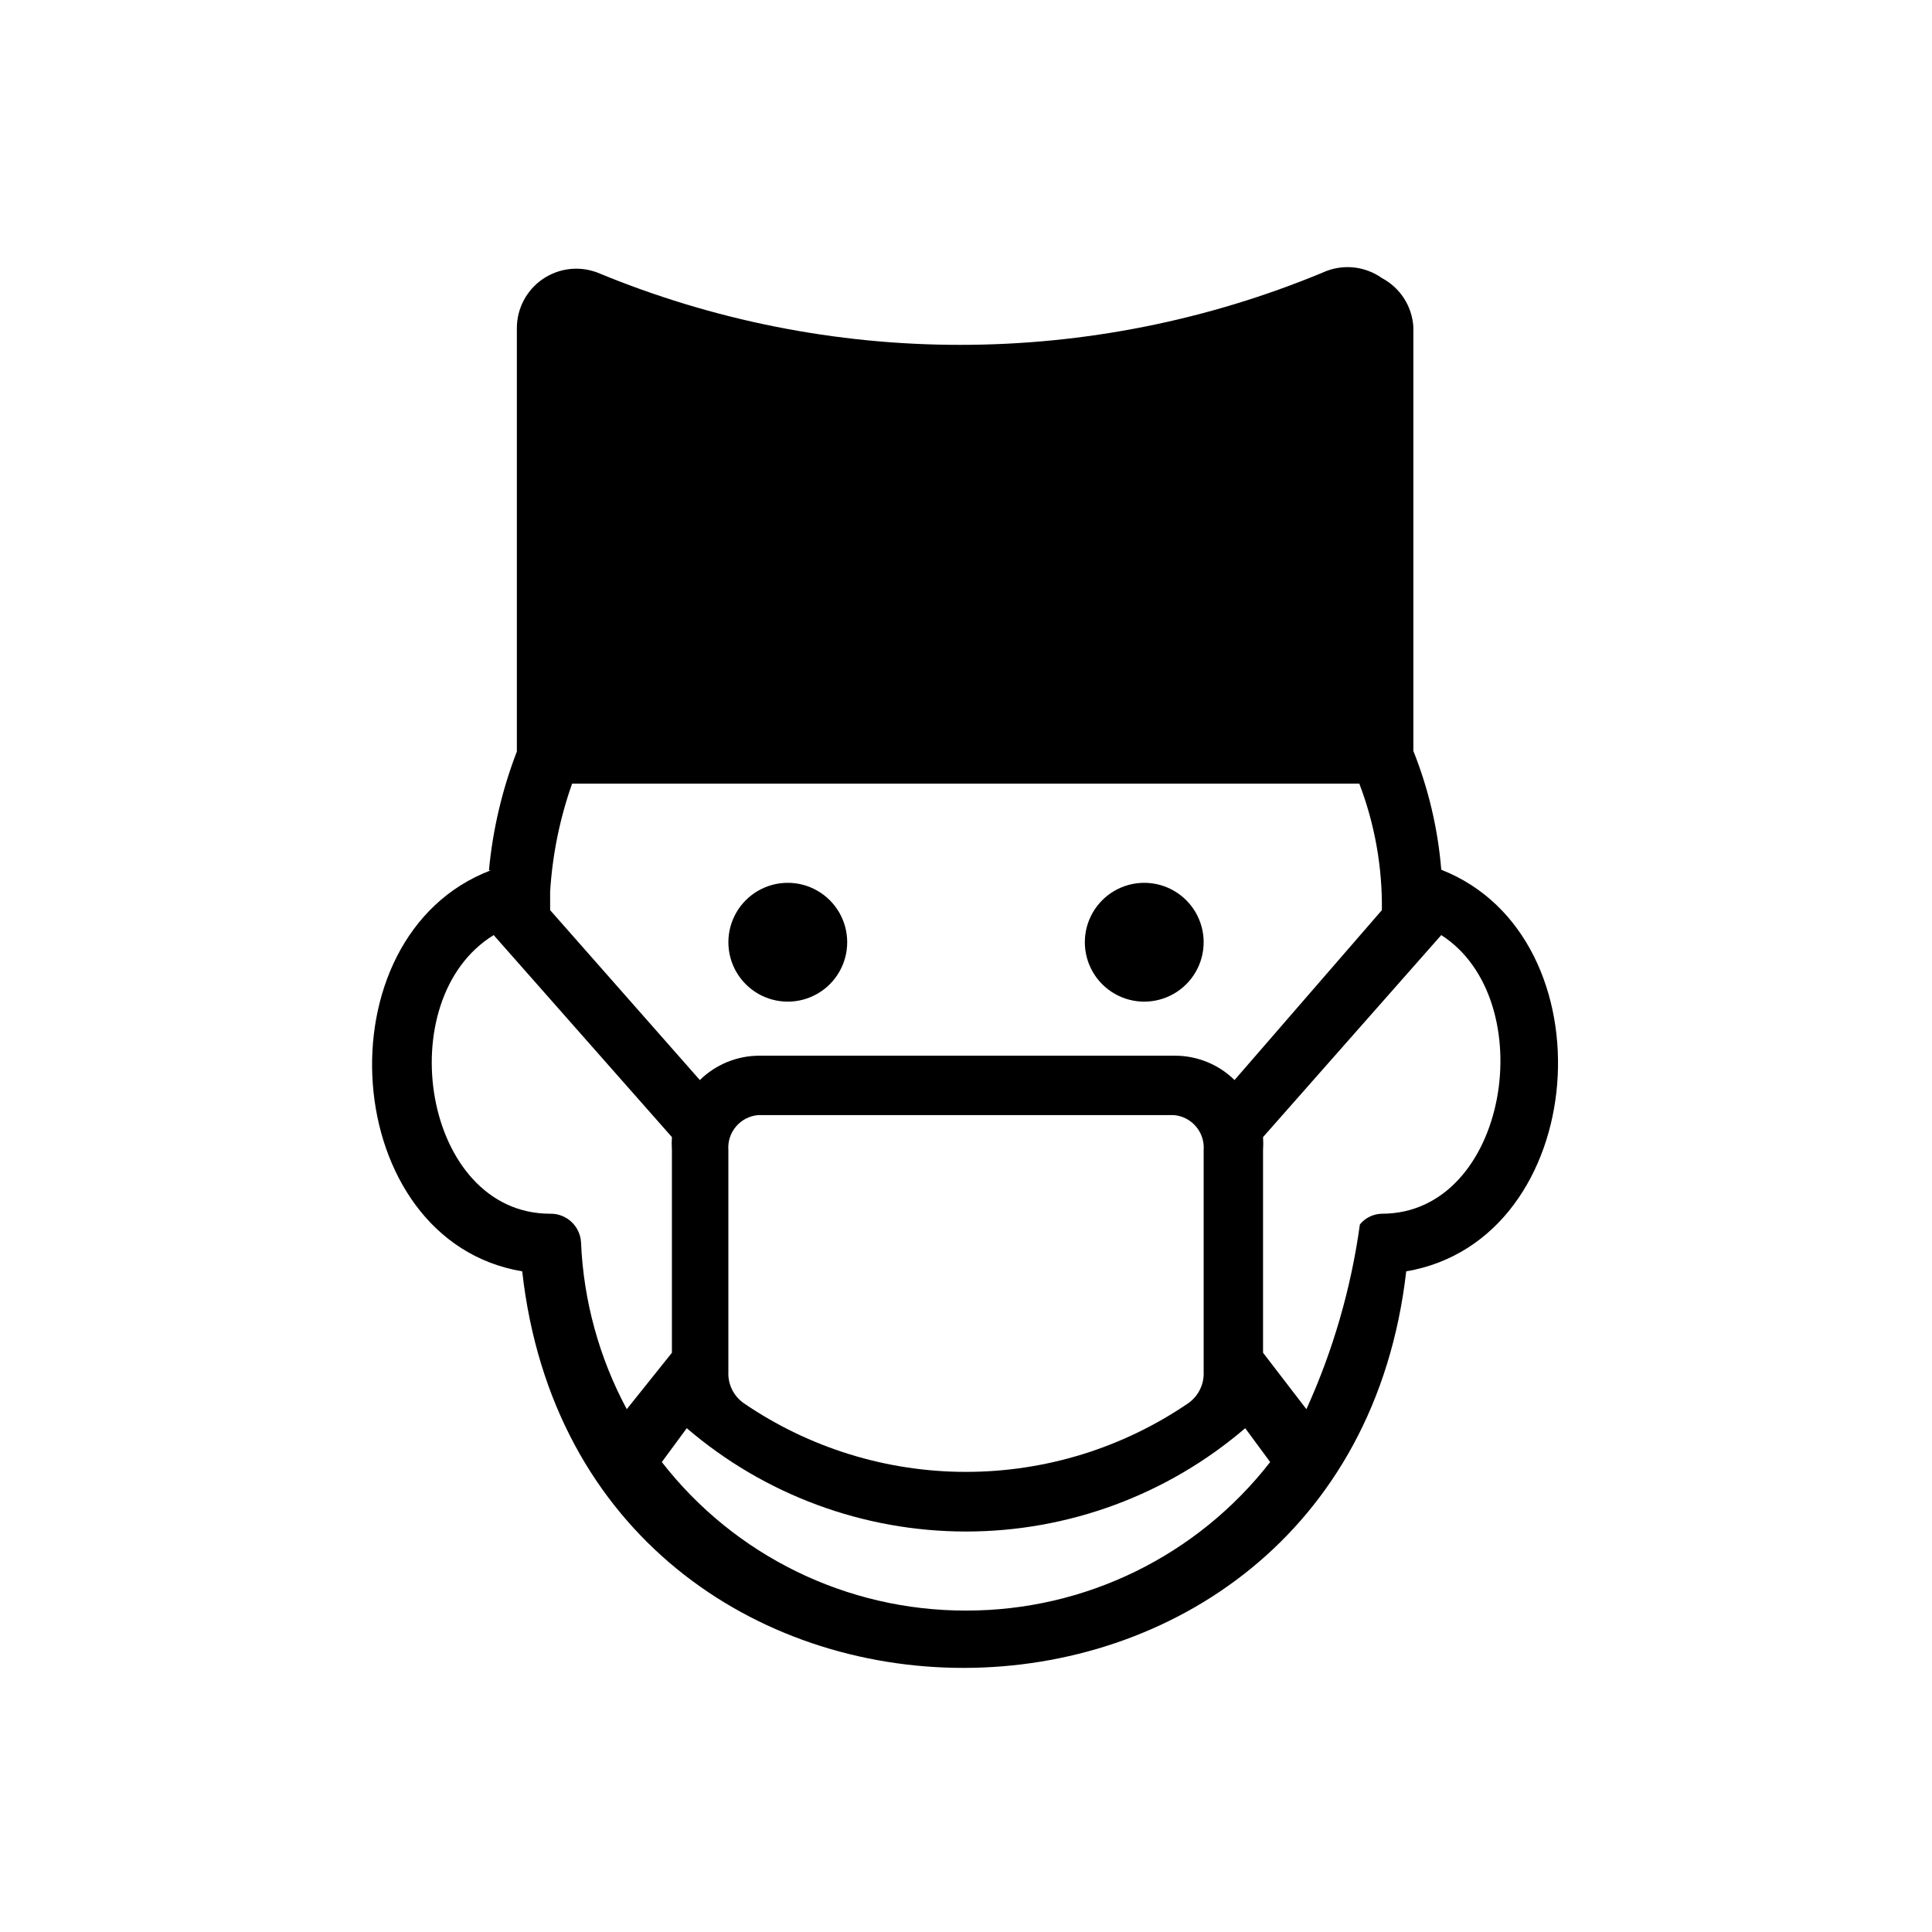 <?xml version="1.0" encoding="UTF-8"?>
<!-- Uploaded to: SVG Repo, www.svgrepo.com, Generator: SVG Repo Mixer Tools -->
<svg fill="#000000" width="800px" height="800px" version="1.1" viewBox="144 144 512 512" xmlns="http://www.w3.org/2000/svg">
 <path d="m525.95 374.49c-0.883-10.805-3.379-21.418-7.398-31.488v-112.41c-0.348-5.461-3.508-10.352-8.344-12.91-2.266-1.605-4.918-2.578-7.68-2.828-2.766-0.25-5.547 0.238-8.066 1.41-30.441 12.629-63.078 19.129-96.035 19.129-32.961 0-65.598-6.5-96.039-19.129-4.836-1.867-10.277-1.234-14.555 1.691-4.277 2.926-6.844 7.769-6.859 12.949v112.26c-3.898 10.105-6.391 20.699-7.398 31.488h0.473c-45.816 17.477-40.305 98.086 8.344 106.27 15.742 140.28 218.21 139.96 234.27 0 48.965-8.348 54.633-88.641 9.289-106.43zm-236.16 5.828c0.602-9.777 2.562-19.422 5.828-28.656h208.61c4.09 10.703 6.117 22.078 5.984 33.535l-39.047 45.027c-4.199-4.129-9.852-6.445-15.742-6.453h-110.21c-5.891 0.008-11.543 2.324-15.746 6.453l-39.676-45.027zm173.19 68.484v58.727c0.16 3.301-1.387 6.453-4.094 8.344-17.352 11.852-37.871 18.191-58.883 18.191s-41.535-6.34-58.883-18.191c-2.711-1.891-4.258-5.043-4.094-8.344v-58.727c-0.363-4.731 3.144-8.871 7.871-9.289h110.21c4.727 0.418 8.238 4.559 7.875 9.289zm-152.88 68.645c-7.328-13.645-11.473-28.77-12.125-44.242-0.254-4.309-3.871-7.648-8.188-7.555-33.691 0-42.668-56.836-14.957-73.84l47.23 53.531 0.004-0.004c-0.078 1.156-0.078 2.312 0 3.465v53.688zm89.898 53.371c-31.512 0.055-61.277-14.477-80.609-39.359l6.613-8.973h-0.004c20.605 17.668 46.855 27.383 74 27.383 27.141 0 53.391-9.715 73.996-27.383l6.613 8.973c-19.336 24.883-49.098 39.414-80.609 39.359zm110.21-105.17v0.004c-2.266 0.043-4.394 1.078-5.824 2.832-2.332 16.922-7.106 33.414-14.172 48.965l-11.492-14.957v-53.688c0.078-1.152 0.078-2.309 0-3.465l47.23-53.531c26.766 17.164 17.793 73.844-15.742 73.844zm-173.18-71.949c0-5.625 3-10.82 7.871-13.633 4.871-2.812 10.871-2.812 15.742 0 4.871 2.812 7.875 8.008 7.875 13.633s-3.004 10.824-7.875 13.637c-4.871 2.812-10.871 2.812-15.742 0-4.871-2.812-7.871-8.012-7.871-13.637zm94.465 0c0-5.625 3-10.82 7.871-13.633s10.871-2.812 15.742 0c4.871 2.812 7.875 8.008 7.875 13.633s-3.004 10.824-7.875 13.637c-4.871 2.812-10.871 2.812-15.742 0s-7.871-8.012-7.871-13.637z"/>
</svg>
